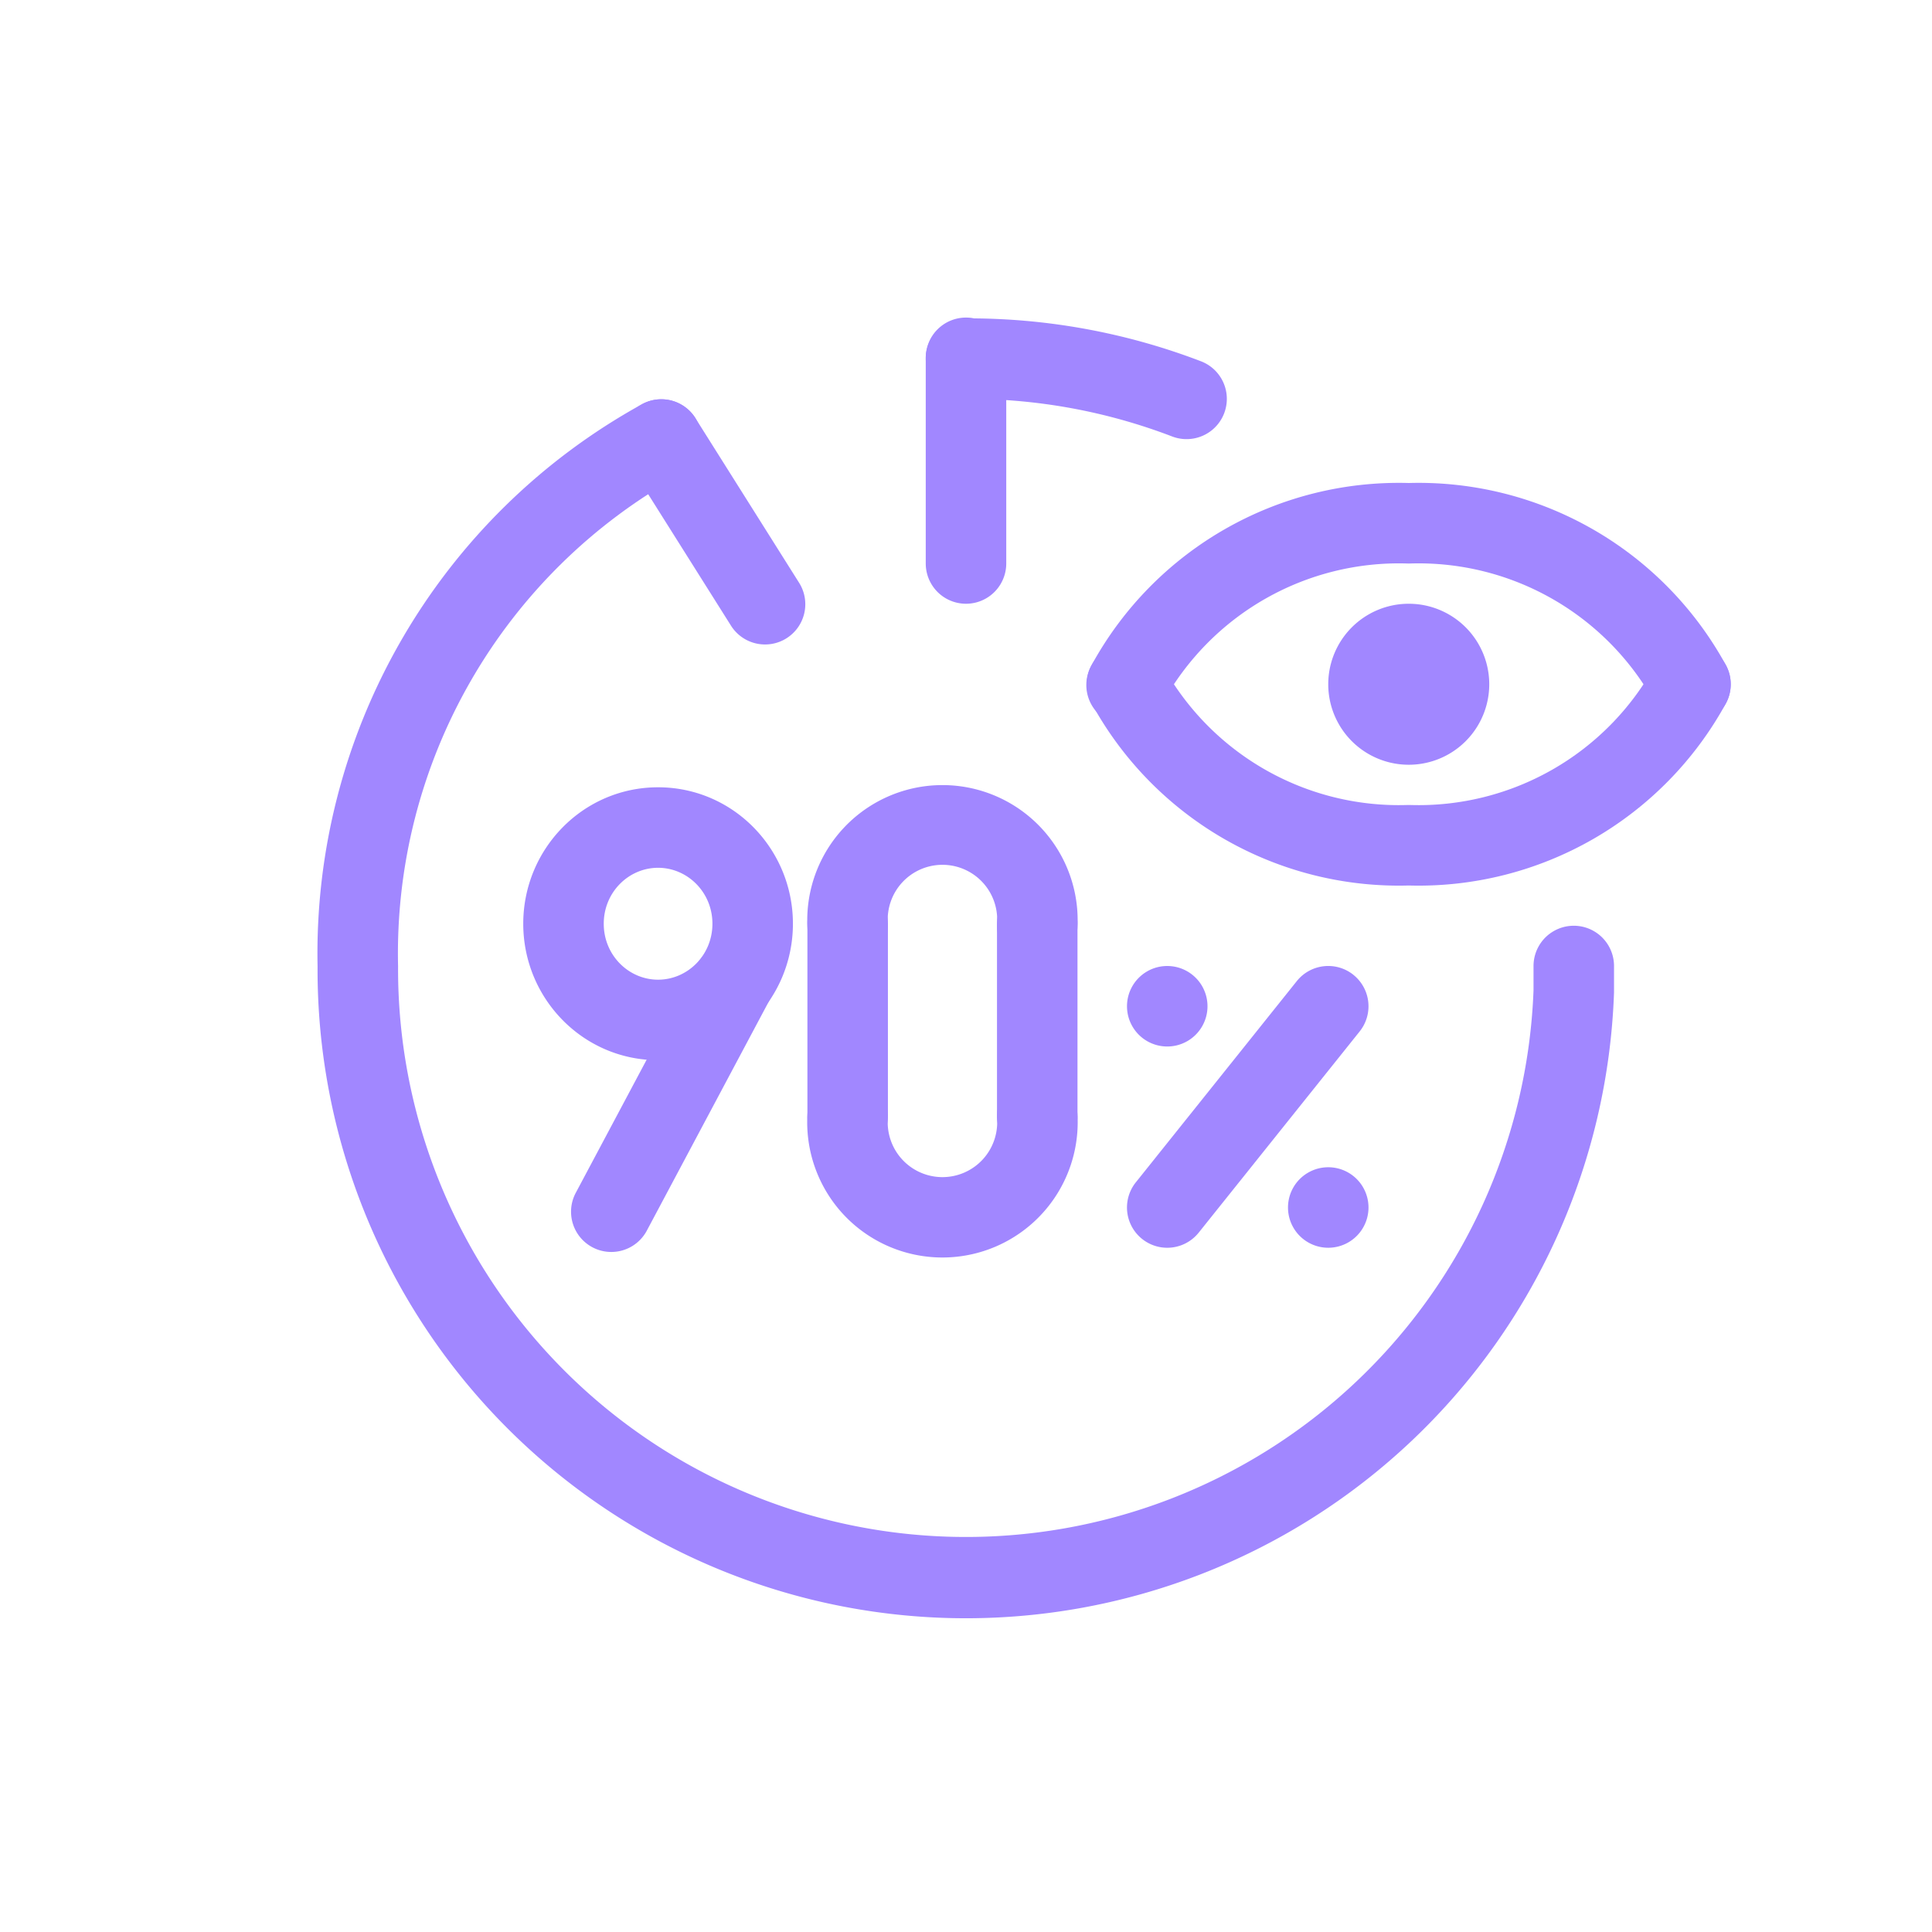<svg xmlns="http://www.w3.org/2000/svg" fill="none" viewBox="0 0 48 48">
  <path fill="#A187FF" fill-rule="evenodd" d="M16.35 21.56c-.73 0-1.35.606-1.35 1.39 0 .784.62 1.39 1.35 1.39.73 0 1.35-.606 1.35-1.39 0-.784-.62-1.39-1.35-1.39ZM13 22.95c0-1.856 1.484-3.39 3.35-3.39s3.35 1.534 3.35 3.39-1.484 3.39-3.35 3.39S13 24.806 13 22.95Zm10.415-1.464a1.36 1.36 0 0 0-1.357 1.449 1 1 0 0 1-1.996.13 3.359 3.359 0 1 1 6.706 0 1 1 0 0 1-1.996-.13 1.36 1.36 0 0 0-1.357-1.449Zm-2.29 5.246a1 1 0 0 1 .933 1.063 1.36 1.36 0 1 0 2.714 0 1 1 0 1 1 1.996-.13 3.361 3.361 0 0 1-5.805 2.516 3.362 3.362 0 0 1-.901-2.516 1 1 0 0 1 1.063-.933Z" clip-rule="evenodd"/>
  <path fill="#A187FF" fill-rule="evenodd" d="M21.06 21.95a1 1 0 0 1 1 1v4.78a1 1 0 1 1-2 0v-4.78a1 1 0 0 1 1-1Zm4.71 0a1 1 0 0 1 1 1v4.78a1 1 0 1 1-2 0v-4.78a1 1 0 0 1 1-1Zm-7.08 1.577a1 1 0 0 1 .412 1.353l-3.04 5.71a1 1 0 0 1-1.765-.94l3.04-5.71a1 1 0 0 1 1.353-.413Zm14.935.693a1 1 0 0 1 .156 1.405l-4 5a1 1 0 1 1-1.562-1.25l4-5a1 1 0 0 1 1.406-.156Z" clip-rule="evenodd"/>
  <path fill="#A187FF" d="M30 25a1 1 0 1 1-2 0 1 1 0 0 1 2 0Zm4 5a1 1 0 1 1-2 0 1 1 0 0 1 2 0Z"/>
  <path fill="#A187FF" fill-rule="evenodd" d="M23.995 7.91a16.12 16.12 0 0 1 5.843 1.066 1 1 0 0 1-.716 1.868 14.121 14.121 0 0 0-5.117-.934 1 1 0 1 1-.01-2Zm-6.689 2.527a1 1 0 0 1-.393 1.359A13.58 13.58 0 0 0 9.89 24.005a14.11 14.11 0 0 0 28.21.597V24a1 1 0 1 1 2 0v.656a16.11 16.11 0 0 1-32.21-.648 15.58 15.58 0 0 1 8.057-13.964 1 1 0 0 1 1.359.393Z" clip-rule="evenodd"/>
  <path fill="#A187FF" fill-rule="evenodd" d="M15.897 10.074a1 1 0 0 1 1.379.313l2.57 4.08a1 1 0 1 1-1.692 1.066l-2.57-4.08a1 1 0 0 1 .313-1.38ZM24 7.89a1 1 0 0 1 1 1V14a1 1 0 1 1-2 0V8.89a1 1 0 0 1 1-1ZM35 12a8.7 8.7 0 0 0-7.877 4.52 1 1 0 1 0 1.754.96A6.7 6.7 0 0 1 34.968 14h.064a6.7 6.7 0 0 1 6.09 3.48 1 1 0 1 0 1.755-.96A8.7 8.7 0 0 0 35 12Z" clip-rule="evenodd"/>
  <path fill="#A187FF" fill-rule="evenodd" d="M27.52 16.123a1 1 0 0 1 1.357.397A6.7 6.7 0 0 0 34.968 20h.064a6.7 6.7 0 0 0 6.09-3.48 1 1 0 1 1 1.755.96A8.7 8.7 0 0 1 35 22a8.7 8.7 0 0 1-7.877-4.52 1 1 0 0 1 .397-1.357Z" clip-rule="evenodd"/>
  <path fill="#A187FF" fill-rule="evenodd" d="M33 17a2 2 0 1 1 4 0 2 2 0 0 1-4 0Z" clip-rule="evenodd"/>
</svg>
